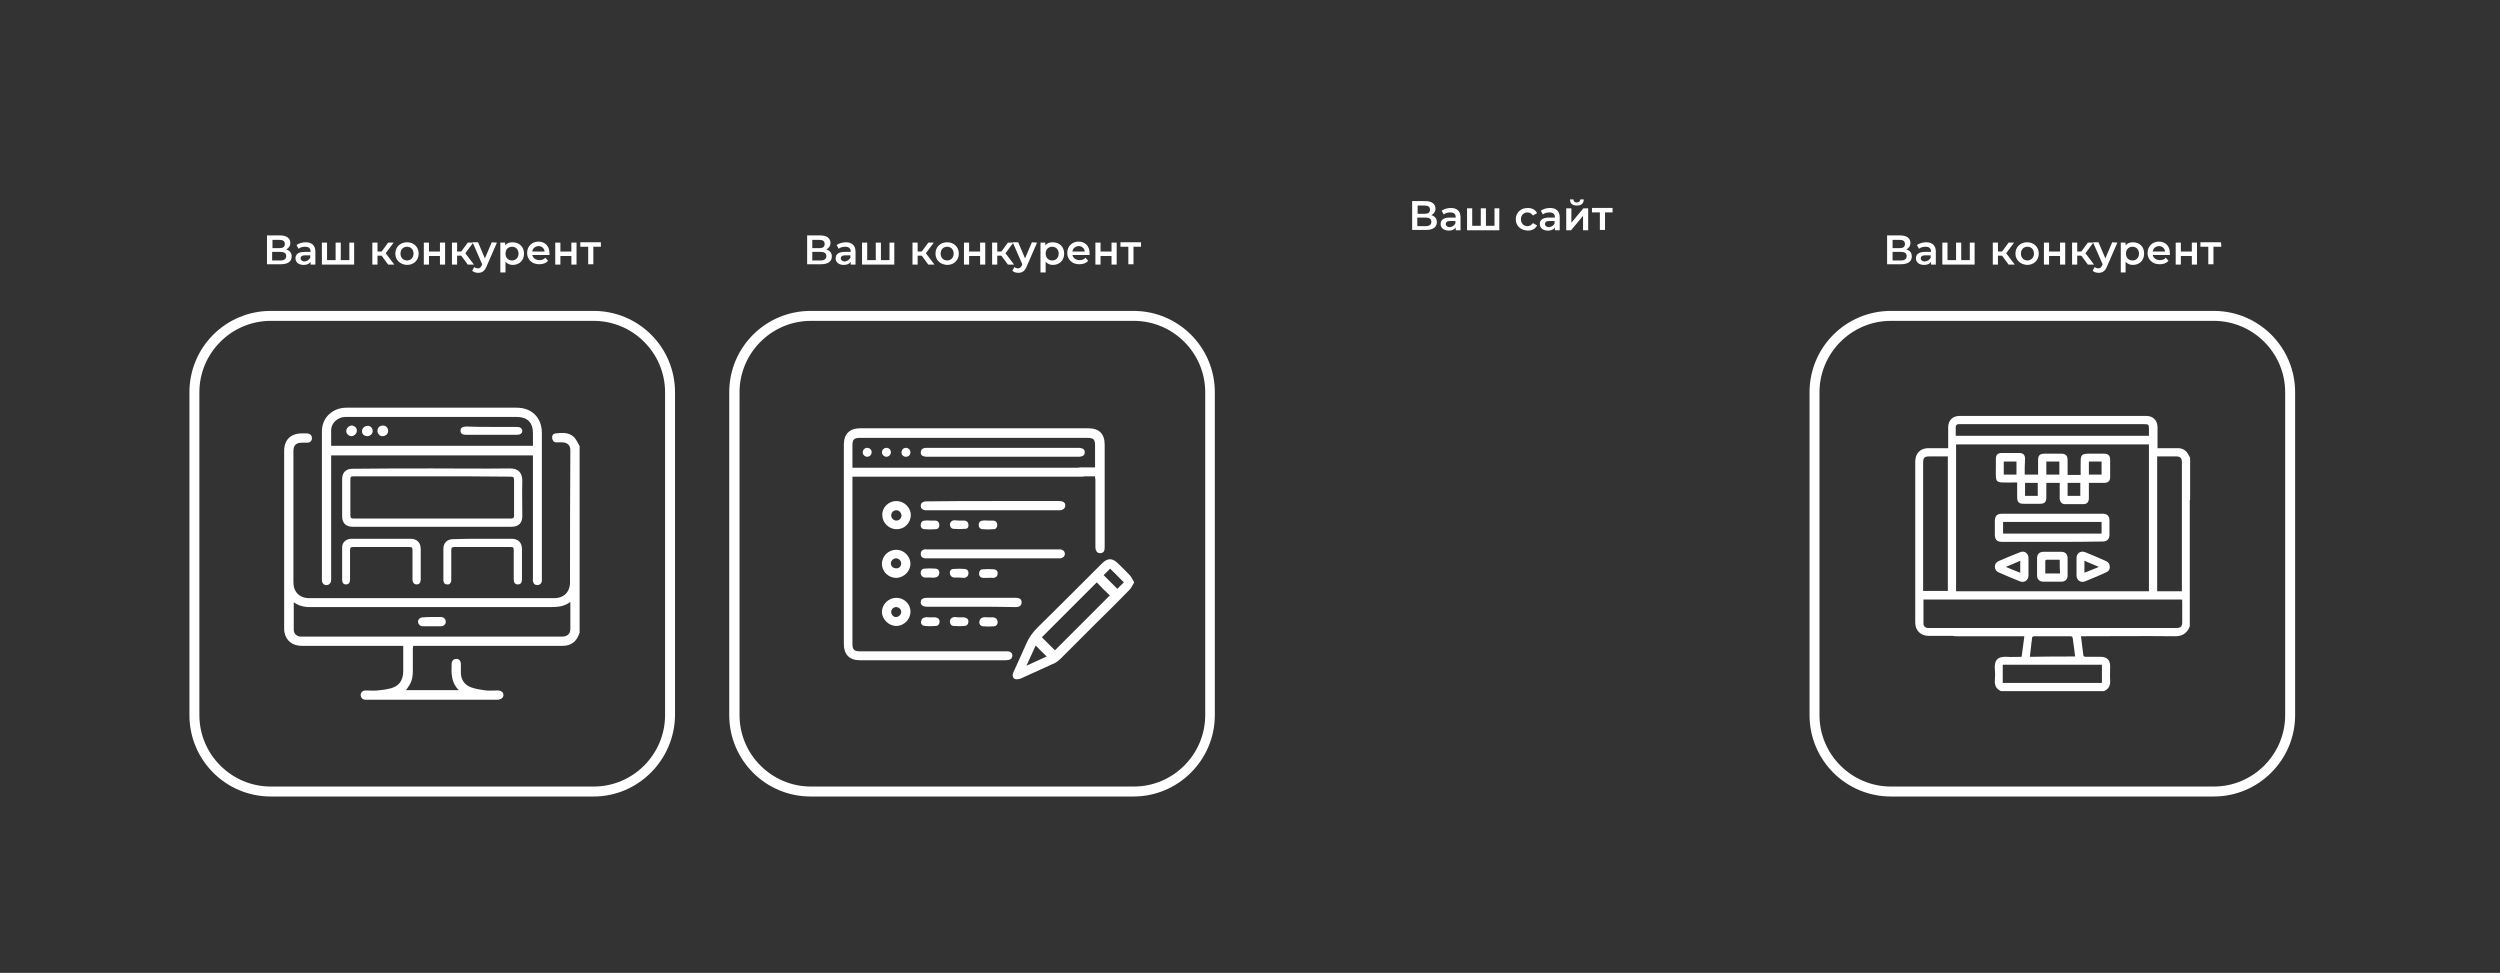 <?xml version="1.0" encoding="UTF-8"?> <!-- Generator: Adobe Illustrator 21.0.0, SVG Export Plug-In . SVG Version: 6.00 Build 0) --> <svg xmlns="http://www.w3.org/2000/svg" xmlns:xlink="http://www.w3.org/1999/xlink" id="Layer_1" x="0px" y="0px" viewBox="0 0 728.5 283.5" style="enable-background:new 0 0 728.5 283.5;" xml:space="preserve"><rect x="0" y="0" width="728.5" height="283.5" fill="#333333" stroke="none"/> <style type="text/css"> .st0{fill:#FFFFFF;} </style> <g> <path class="st0" d="M173,232.1H78.9c-13.1,0-23.7-10.6-23.7-23.7v-94.1c0-13.1,10.6-23.7,23.7-23.7H173 c13.1,0,23.7,10.6,23.7,23.7v94.1C196.6,221.4,186,232.1,173,232.1z M78.9,93.5c-11.5,0-20.8,9.4-20.8,20.8v94.1 c0,11.5,9.4,20.8,20.8,20.8H173c11.5,0,20.8-9.4,20.8-20.8v-94.1c0-11.5-9.4-20.8-20.8-20.8H78.9z"></path> </g> <g> <path class="st0" d="M330.3,232.1h-94.1c-13.1,0-23.7-10.6-23.7-23.7v-94.1c0-13.1,10.6-23.7,23.7-23.7h94.1 c13.1,0,23.7,10.6,23.7,23.7v94.1C354,221.4,343.4,232.1,330.3,232.1z M236.3,93.5c-11.5,0-20.8,9.4-20.8,20.8v94.1 c0,11.5,9.4,20.8,20.8,20.8h94.1c11.5,0,20.8-9.4,20.8-20.8v-94.1c0-11.5-9.4-20.8-20.8-20.8H236.3z"></path> </g> <g> <path class="st0" d="M645.1,232.1H551c-13.1,0-23.7-10.6-23.7-23.7v-94.1c0-13.1,10.6-23.7,23.7-23.7h94.1 c13.1,0,23.7,10.6,23.7,23.7v94.1C668.8,221.4,658.2,232.1,645.1,232.1z M551,93.5c-11.5,0-20.8,9.4-20.8,20.8v94.1 c0,11.5,9.4,20.8,20.8,20.8h94.1c11.5,0,20.8-9.4,20.8-20.8v-94.1c0-11.5-9.4-20.8-20.8-20.8H551z"></path> </g> <g> <path class="st0" d="M85,74.7c0,1.5-1.1,2.3-3.2,2.3h-4v-8.4h3.8c1.9,0,3,0.8,3,2.2c0,0.9-0.5,1.5-1.2,1.9C84.4,73,85,73.7,85,74.7 z M79.4,72.3h2.1c1,0,1.5-0.4,1.5-1.2c0-0.8-0.5-1.2-1.5-1.2h-2.1V72.3z M83.4,74.6c0-0.8-0.6-1.2-1.7-1.2h-2.4v2.5h2.4 C82.8,75.9,83.4,75.5,83.4,74.6z"></path> <path class="st0" d="M91.9,73.3v3.8h-1.4v-0.8c-0.4,0.6-1.1,0.9-2,0.9c-1.5,0-2.4-0.8-2.4-1.9s0.7-1.9,2.7-1.9h1.7v-0.1 c0-0.9-0.5-1.4-1.6-1.4c-0.7,0-1.5,0.2-1.9,0.6l-0.6-1.1c0.7-0.5,1.7-0.8,2.7-0.8C90.8,70.6,91.9,71.5,91.9,73.3z M90.4,75.1v-0.7 h-1.5c-1,0-1.3,0.4-1.3,0.9s0.5,0.9,1.2,0.9C89.5,76.1,90.1,75.7,90.4,75.1z"></path> <path class="st0" d="M103.2,70.7v6.4h-9.4v-6.4h1.5v5.1h2.5v-5.1h1.5v5.1h2.5v-5.1H103.2z"></path> <path class="st0" d="M111.2,74.5H110v2.6h-1.5v-6.4h1.5v2.6h1.2l1.9-2.6h1.6l-2.3,3.1l2.5,3.3h-1.8L111.2,74.5z"></path> <path class="st0" d="M115.2,73.9c0-1.9,1.4-3.3,3.4-3.3s3.4,1.4,3.4,3.3s-1.4,3.3-3.4,3.3C116.6,77.1,115.2,75.8,115.2,73.9z M120.5,73.9c0-1.2-0.8-2-1.9-2s-1.9,0.8-1.9,2s0.8,2,1.9,2S120.5,75.1,120.5,73.9z"></path> <path class="st0" d="M123.5,70.7h1.5v2.6h3.2v-2.6h1.5v6.4h-1.5v-2.5H125v2.5h-1.5V70.7z"></path> <path class="st0" d="M134.4,74.5h-1.2v2.6h-1.5v-6.4h1.5v2.6h1.2l1.9-2.6h1.6l-2.3,3.1l2.5,3.3h-1.8L134.4,74.5z"></path> <path class="st0" d="M144.8,70.7l-3,6.9c-0.6,1.5-1.4,1.9-2.5,1.9c-0.6,0-1.3-0.2-1.7-0.6l0.6-1.1c0.3,0.3,0.7,0.4,1.1,0.4 c0.5,0,0.8-0.3,1.1-0.9l0.1-0.3l-2.8-6.4h1.6l2,4.7l2-4.7L144.8,70.7L144.8,70.7z"></path> <path class="st0" d="M152.7,73.9c0,2-1.4,3.3-3.3,3.3c-0.8,0-1.5-0.3-2.1-0.9v3.1h-1.5v-8.7h1.4v0.8c0.5-0.6,1.2-0.9,2.1-0.9 C151.3,70.6,152.7,71.9,152.7,73.9z M151.1,73.9c0-1.2-0.8-2-1.9-2s-1.9,0.8-1.9,2s0.8,2,1.9,2S151.1,75.1,151.1,73.9z"></path> <path class="st0" d="M160.1,74.3h-5c0.2,0.9,1,1.5,2.1,1.5c0.7,0,1.3-0.2,1.7-0.7l0.8,0.9c-0.6,0.7-1.5,1-2.6,1 c-2.1,0-3.5-1.4-3.5-3.3s1.4-3.3,3.3-3.3c1.9,0,3.2,1.3,3.2,3.3C160.2,74,160.1,74.2,160.1,74.3z M155.1,73.3h3.6 c-0.1-0.9-0.8-1.6-1.8-1.6C155.9,71.8,155.2,72.4,155.1,73.3z"></path> <path class="st0" d="M161.8,70.7h1.5v2.6h3.2v-2.6h1.5v6.4h-1.5v-2.5h-3.2v2.5h-1.5V70.7z"></path> <path class="st0" d="M175.1,71.9h-2.2V77h-1.5v-5.1h-2.3v-1.3h6V71.9z"></path> </g> <g> <path class="st0" d="M242.4,74.7c0,1.5-1.1,2.3-3.2,2.3h-4v-8.4h3.8c1.9,0,3,0.8,3,2.2c0,0.9-0.5,1.5-1.2,1.9 C241.8,73,242.4,73.7,242.4,74.7z M236.7,72.3h2.1c1,0,1.5-0.4,1.5-1.2c0-0.8-0.5-1.2-1.5-1.2h-2.1V72.3z M240.8,74.6 c0-0.8-0.6-1.2-1.7-1.2h-2.4v2.5h2.4C240.2,75.9,240.8,75.5,240.8,74.6z"></path> <path class="st0" d="M249.3,73.3v3.8h-1.4v-0.8c-0.4,0.6-1.1,0.9-2,0.9c-1.5,0-2.4-0.8-2.4-1.9s0.7-1.9,2.7-1.9h1.7v-0.1 c0-0.9-0.5-1.4-1.6-1.4c-0.7,0-1.5,0.2-1.9,0.6l-0.6-1.1c0.7-0.5,1.7-0.8,2.7-0.8C248.2,70.6,249.3,71.5,249.3,73.3z M247.8,75.1 v-0.7h-1.5c-1,0-1.3,0.4-1.3,0.9s0.5,0.9,1.2,0.9C246.9,76.1,247.5,75.7,247.8,75.1z"></path> <path class="st0" d="M260.6,70.7v6.4h-9.4v-6.4h1.5v5.1h2.5v-5.1h1.5v5.1h2.5v-5.1H260.6z"></path> <path class="st0" d="M268.6,74.5h-1.2v2.6h-1.5v-6.4h1.5v2.6h1.2l1.9-2.6h1.6l-2.3,3.1l2.5,3.3h-1.8L268.6,74.5z"></path> <path class="st0" d="M272.6,73.9c0-1.9,1.4-3.3,3.4-3.3s3.4,1.4,3.4,3.3s-1.4,3.3-3.4,3.3C274,77.1,272.6,75.8,272.6,73.9z M277.9,73.9c0-1.2-0.8-2-1.9-2s-1.9,0.8-1.9,2s0.8,2,1.9,2S277.9,75.1,277.9,73.9z"></path> <path class="st0" d="M280.9,70.7h1.5v2.6h3.2v-2.6h1.5v6.4h-1.5v-2.5h-3.2v2.5h-1.5V70.7z"></path> <path class="st0" d="M291.8,74.5h-1.2v2.6h-1.5v-6.4h1.5v2.6h1.2l1.9-2.6h1.6l-2.3,3.1l2.5,3.3h-1.8L291.8,74.5z"></path> <path class="st0" d="M302.2,70.7l-3,6.9c-0.6,1.5-1.4,1.9-2.5,1.9c-0.6,0-1.3-0.2-1.7-0.6l0.6-1.1c0.3,0.3,0.7,0.4,1.1,0.4 c0.5,0,0.8-0.3,1.1-0.9l0.1-0.3l-2.8-6.4h1.6l2,4.7l2-4.7L302.2,70.7L302.2,70.7z"></path> <path class="st0" d="M310.1,73.9c0,2-1.4,3.3-3.3,3.3c-0.8,0-1.5-0.3-2.1-0.9v3.1h-1.5v-8.7h1.4v0.8c0.5-0.6,1.2-0.9,2.1-0.9 C308.7,70.6,310.1,71.9,310.1,73.9z M308.5,73.9c0-1.2-0.8-2-1.9-2s-1.9,0.8-1.9,2s0.8,2,1.9,2S308.5,75.1,308.5,73.9z"></path> <path class="st0" d="M317.5,74.3h-5c0.2,0.9,1,1.5,2.1,1.5c0.7,0,1.3-0.2,1.7-0.7l0.8,0.9c-0.6,0.7-1.5,1-2.6,1 c-2.1,0-3.5-1.4-3.5-3.3s1.4-3.3,3.3-3.3s3.2,1.3,3.2,3.3C317.5,74,317.5,74.2,317.5,74.3z M312.5,73.3h3.6 c-0.1-0.9-0.8-1.6-1.8-1.6C313.3,71.8,312.6,72.4,312.5,73.3z"></path> <path class="st0" d="M319.2,70.7h1.5v2.6h3.2v-2.6h1.5v6.4h-1.5v-2.5h-3.2v2.5h-1.5V70.7z"></path> <path class="st0" d="M332.5,71.9h-2.2V77h-1.5v-5.1h-2.3v-1.3h6V71.9z"></path> </g> <g> <path class="st0" d="M557.1,74.7c0,1.5-1.1,2.3-3.2,2.3h-4v-8.4h3.8c1.9,0,3,0.8,3,2.2c0,0.9-0.5,1.5-1.2,1.9 C556.6,73,557.1,73.7,557.1,74.7z M551.5,72.3h2.1c1,0,1.5-0.4,1.5-1.2c0-0.8-0.5-1.2-1.5-1.2h-2.1V72.3z M555.6,74.6 c0-0.8-0.6-1.2-1.7-1.2h-2.4v2.5h2.4C555,75.9,555.6,75.5,555.6,74.6z"></path> <path class="st0" d="M564.1,73.3v3.8h-1.4v-0.8c-0.4,0.6-1.1,0.9-2,0.9c-1.5,0-2.4-0.8-2.4-1.9s0.7-1.9,2.7-1.9h1.7v-0.1 c0-0.9-0.5-1.4-1.6-1.4c-0.7,0-1.5,0.2-1.9,0.6l-0.6-1.1c0.7-0.5,1.7-0.8,2.7-0.8C563,70.6,564.1,71.5,564.1,73.3z M562.6,75.1 v-0.7H561c-1,0-1.3,0.4-1.3,0.9s0.5,0.9,1.2,0.9C561.7,76.1,562.3,75.7,562.6,75.1z"></path> <path class="st0" d="M575.4,70.7v6.4H566v-6.4h1.5v5.1h2.5v-5.1h1.5v5.1h2.5v-5.1H575.4z"></path> <path class="st0" d="M583.4,74.5h-1.2v2.6h-1.5v-6.4h1.5v2.6h1.2l1.9-2.6h1.6l-2.3,3.1l2.5,3.3h-1.8L583.4,74.5z"></path> <path class="st0" d="M587.3,73.9c0-1.9,1.4-3.3,3.4-3.3s3.4,1.4,3.4,3.3s-1.4,3.3-3.4,3.3C588.8,77.1,587.3,75.8,587.3,73.9z M592.7,73.9c0-1.2-0.8-2-1.9-2c-1.1,0-1.9,0.8-1.9,2s0.8,2,1.9,2C591.8,75.9,592.7,75.1,592.7,73.9z"></path> <path class="st0" d="M595.6,70.7h1.5v2.6h3.2v-2.6h1.5v6.4h-1.5v-2.5h-3.2v2.5h-1.5V70.7z"></path> <path class="st0" d="M606.5,74.5h-1.2v2.6h-1.5v-6.4h1.5v2.6h1.2l1.9-2.6h1.6l-2.3,3.1l2.5,3.3h-1.8L606.5,74.5z"></path> <path class="st0" d="M617,70.7l-3,6.9c-0.6,1.5-1.4,1.9-2.5,1.9c-0.6,0-1.3-0.2-1.7-0.6l0.6-1.1c0.3,0.3,0.7,0.4,1.1,0.4 c0.5,0,0.8-0.3,1.1-0.9l0.1-0.3l-2.8-6.4h1.6l2,4.7l2-4.7L617,70.7L617,70.7z"></path> <path class="st0" d="M624.8,73.9c0,2-1.4,3.3-3.3,3.3c-0.8,0-1.5-0.3-2.1-0.9v3.1H618v-8.7h1.4v0.8c0.5-0.6,1.2-0.9,2.1-0.9 C623.5,70.6,624.8,71.9,624.8,73.9z M623.3,73.9c0-1.2-0.8-2-1.9-2c-1.1,0-1.9,0.8-1.9,2s0.8,2,1.9,2S623.3,75.1,623.3,73.9z"></path> <path class="st0" d="M632.3,74.3h-5c0.2,0.9,1,1.5,2.1,1.5c0.7,0,1.3-0.2,1.7-0.7l0.8,0.9c-0.6,0.7-1.5,1-2.6,1 c-2.1,0-3.5-1.4-3.5-3.3s1.4-3.3,3.3-3.3c1.9,0,3.2,1.3,3.2,3.3C632.3,74,632.3,74.2,632.3,74.3z M627.3,73.3h3.6 c-0.1-0.9-0.8-1.6-1.8-1.6C628.1,71.8,627.4,72.4,627.3,73.3z"></path> <path class="st0" d="M634,70.7h1.5v2.6h3.2v-2.6h1.5v6.4h-1.5v-2.5h-3.2v2.5H634V70.7z"></path> <path class="st0" d="M647.3,71.9H645V77h-1.5v-5.1h-2.3v-1.3h6L647.3,71.9L647.3,71.9z"></path> </g> <g> <path class="st0" d="M418.7,64.7c0,1.5-1.1,2.3-3.2,2.3h-4v-8.4h3.8c1.9,0,3,0.8,3,2.2c0,0.9-0.5,1.5-1.2,1.9 C418.1,63,418.7,63.7,418.7,64.7z M413.1,62.3h2.1c1,0,1.5-0.4,1.5-1.2c0-0.8-0.5-1.2-1.5-1.2h-2.1V62.3z M417.1,64.6 c0-0.8-0.6-1.2-1.7-1.2H413v2.5h2.4C416.5,65.9,417.1,65.5,417.1,64.6z"></path> <path class="st0" d="M425.6,63.3v3.8h-1.4v-0.8c-0.4,0.6-1.1,0.9-2,0.9c-1.5,0-2.4-0.8-2.4-1.9s0.7-1.9,2.7-1.9h1.7v-0.1 c0-0.9-0.5-1.4-1.6-1.4c-0.7,0-1.5,0.2-1.9,0.6l-0.6-1.1c0.7-0.5,1.7-0.8,2.7-0.8C424.5,60.6,425.6,61.5,425.6,63.3z M424.1,65.1 v-0.7h-1.5c-1,0-1.3,0.4-1.3,0.9s0.5,0.9,1.2,0.9C423.2,66.1,423.8,65.7,424.1,65.1z"></path> <path class="st0" d="M436.9,60.7v6.4h-9.4v-6.4h1.5v5.1h2.5v-5.1h1.5v5.1h2.5v-5.1H436.9z"></path> <path class="st0" d="M441.7,63.9c0-1.9,1.4-3.3,3.5-3.3c1.2,0,2.2,0.5,2.7,1.5l-1.2,0.7c-0.4-0.6-1-0.9-1.6-0.9 c-1.1,0-1.9,0.8-1.9,2c0,1.2,0.8,2,1.9,2c0.6,0,1.2-0.3,1.6-0.9l1.2,0.7c-0.5,1-1.5,1.5-2.7,1.5C443.1,67.1,441.7,65.8,441.7,63.9z "></path> <path class="st0" d="M454.5,63.3v3.8h-1.4v-0.8c-0.4,0.6-1.1,0.9-2,0.9c-1.5,0-2.4-0.8-2.4-1.9s0.7-1.9,2.7-1.9h1.7v-0.1 c0-0.9-0.5-1.4-1.6-1.4c-0.7,0-1.5,0.2-1.9,0.6l-0.6-1.1c0.7-0.5,1.7-0.8,2.7-0.8C453.4,60.6,454.5,61.5,454.5,63.3z M453,65.1 v-0.7h-1.5c-1,0-1.3,0.4-1.3,0.9s0.5,0.9,1.2,0.9C452.1,66.1,452.8,65.7,453,65.1z"></path> <path class="st0" d="M456.4,60.7h1.5v4.2l3.5-4.2h1.4v6.4h-1.5v-4.2l-3.5,4.2h-1.4V60.7z M457.5,58.1h1c0,0.6,0.4,0.9,1,0.9 s1-0.4,1-0.9h1c0,1.2-0.7,1.8-2,1.8S457.5,59.3,457.5,58.1z"></path> <path class="st0" d="M469.9,61.9h-2.2V67h-1.5v-5.1h-2.3v-1.3h6V61.9z"></path> </g> <g> <path class="st0" d="M638.1,141.5c0,13.7,0,27.3,0,41c-0.8,2.2-2.4,3-4.6,2.9c-8.7-0.1-17.4,0-26.1,0c-0.3,0-0.7,0-1,0 c0.2,2,0.5,3.8,0.7,5.6c0,0.2,0.4,0.4,0.6,0.4c1.5,0,3,0,4.5,0c1.7,0,2.7,0.9,2.7,2.7c0,1.4-0.1,2.8,0,4.1c0.1,1.5-0.4,2.6-1.8,3.2 c-10,0-20,0-30,0c-1.4-0.6-1.9-1.7-1.8-3.2c0.1-1.1,0.1-2.1,0-3.2c-0.2-2.4,0.6-3.8,3.6-3.6c1.4,0.1,2.8,0,4.2,0c0.3-2,0.5-4,0.8-6 c-0.4,0-0.7,0-1,0c-6.3,0-12.5,0-18.8,0c-0.3,0-0.7,0-1-0.1c-0.6-0.1-0.9-0.6-0.8-1.2c0-0.6,0.4-1,1-1.1c0.3,0,0.7,0,1,0 c21,0,42.1,0,63.1,0c0.3,0,0.6,0,0.9,0c1.1,0,1.6-0.5,1.6-1.6c0-2,0-4.1,0-6.1c0-0.2,0-0.4-0.1-0.6c-25.1,0-50.2,0-75.3,0 c0,2.4,0,4.8,0,7.1c0,0.7,0.6,1.2,1.4,1.2c0.7,0,13.5,0,14.2,0c0.8,0,1.3,0.5,1.3,1.1c0,0.7-0.5,1.2-1.3,1.2c-0.7,0-13.5,0-14.2,0 c-2.3-0.1-3.8-1.6-3.8-3.9c0-1.9,0-3.9,0-5.8c0-13.7,0-27.4,0-41.1c0-2.4,1.5-3.9,3.8-3.9c1.2,0,2.5,0,3.7,0c0.7,0,1.3,0,2.1,0 c0-2.1,0-4.1,0-6.1s1.3-3.3,3.3-3.3c18.1,0,36.3,0,54.4,0c2,0,3.3,1.3,3.3,3.3c0,1.7,0,3.4,0,5.2c0,0.3,0,0.6,0,0.9 c0.4,0,0.6,0,0.9,0c1.7,0,3.4,0,5.1,0c1.1,0,2.1,0.5,2.7,1.4c0.3,0.4,0.5,0.9,0.8,1.4c0,1.1,0,11.1,0,12.2 c-0.4,0.5-0.8,0.9-1.6,0.7c-0.7-0.3-0.8-0.9-0.8-1.5c0-0.4,0-9.8,0-10.2c0-1.1-0.5-1.6-1.6-1.6c-1.3,0-2.6,0-3.9,0 c-0.6,0-1.1,0-1.7,0c0,13.2,0,26.2,0,39.3c2.4,0,4.8,0,7.2,0c0-0.4,0-0.7,0-1c0-9.7,0-19.3,0-29c0-0.7,0.1-1.3,0.8-1.5 C637.3,140.5,637.8,140.9,638.1,141.5z M570,172.3c18.7,0,37.5,0,56.2,0c0-14.3,0-28.5,0-42.8c-18.7,0-37.4,0-56.2,0 C570,143.7,570,158,570,172.3z M567.6,133c-1.9,0-3.6,0-5.4,0c-1.4,0-1.8,0.4-1.8,1.8c0,12.2,0,24.4,0,36.6c0,0.3,0,0.6,0,0.8 c2.5,0,4.8,0,7.2,0C567.6,159.2,567.6,146.1,567.6,133z M569.9,127c18.8,0,37.5,0,56.3,0c0-0.7,0-1.3,0-2c0-1.3-0.1-1.4-1.4-1.4 c-17.8,0-35.7,0-53.5,0c-0.2,0-0.3,0-0.5,0c-0.6,0-0.9,0.3-0.9,0.8C569.9,125.3,569.9,126.1,569.9,127z M612.5,199 c0-1.8,0-3.5,0-5.3c-9.6,0-19.2,0-28.9,0c0,1.8,0,3.5,0,5.3C593.3,199,602.9,199,612.5,199z M604.7,191.3c-0.2-1.8-0.5-3.6-0.7-5.3 c-0.1-0.5-0.3-0.6-0.7-0.6c-1.3,0-2.6,0-3.8,0c-2.2,0-4.3,0-6.5,0c-0.6,0-0.9,0.1-0.9,0.8c0,0.6-0.2,1.2-0.2,1.8 c-0.1,1.1-0.3,2.2-0.4,3.4C595.9,191.3,600.2,191.3,604.7,191.3z"></path> <path class="st0" d="M590,138.3c1.3,0,2.6,0,3.9,0c0-1.4,0-2.8,0-4.2s0.5-1.9,1.9-1.9c1.6,0,3.2,0,4.8,0c1.3,0,1.9,0.5,1.9,1.9 s0,2.9,0,4.3c1.3,0,2.5,0,3.8,0c0-1.1,0-2.3,0-3.4c0-2.6,0.2-2.8,2.8-2.8c1.3,0,2.7,0,4,0s1.8,0.6,1.8,1.8c0,1.7,0,3.3,0,5 c0,1.2-0.6,1.7-1.7,1.7c-1.5,0-2.9,0-4.5,0c0,1.2,0,2.4,0,3.5c0,0.4,0,0.8,0,1.2c-0.1,0.9-0.5,1.4-1.4,1.5c-1.9,0-3.8,0-5.6,0 c-0.9,0-1.4-0.6-1.5-1.6c0-1.5,0-3,0-4.6c-1.3,0-2.6,0-3.9,0c0,1.4,0,2.8,0,4.2s-0.5,1.9-1.9,1.9c-1.6,0-3.1,0-4.7,0 c-1.4,0-1.9-0.5-1.9-1.9s0-2.8,0-4.3c-0.5,0-0.9,0-1.3,0c-5.5,0-4.9,0.5-4.9-5c0-0.6,0-1.3,0-1.9c0-1.2,0.6-1.7,1.7-1.7 c1.7,0,3.4,0,5.1,0c1.2,0,1.7,0.6,1.7,1.7C590,135.3,590,136.8,590,138.3z M596.3,134.5c0,1.3,0,2.5,0,3.8c1.3,0,2.5,0,3.8,0 c0-1.3,0-2.5,0-3.8C598.8,134.5,597.6,134.5,596.3,134.5z M590.1,140.7c0,1.3,0,2.5,0,3.8c1.3,0,2.5,0,3.7,0c0-1.3,0-2.5,0-3.8 C592.5,140.7,591.4,140.7,590.1,140.7z M612.4,138.3c0-1.3,0-2.5,0-3.8c-1.3,0-2.5,0-3.7,0c0,1.3,0,2.5,0,3.8 C610,138.3,611.2,138.3,612.4,138.3z M583.9,138.3c1.3,0,2.5,0,3.7,0c0-1.3,0-2.5,0-3.8c-1.3,0-2.5,0-3.7,0 C583.9,135.8,583.9,137,583.9,138.3z M602.5,140.7c0,1.3,0,2.5,0,3.8c1.3,0,2.5,0,3.7,0c0-1.3,0-2.5,0-3.8 C605,140.7,603.8,140.7,602.5,140.7z"></path> <path class="st0" d="M598,157.9c-4.8,0-9.6,0-14.5,0c-1.6,0-2.2-0.6-2.2-2.2c0-1.3,0-2.5,0-3.8c0-1.6,0.6-2.2,2.2-2.2 c8.7,0,17.4,0,26.1,0c1,0,2.1,0,3.1,0c1.4,0,2,0.7,2,2c0,1.4,0,2.8,0,4.1s-0.7,2-2,2C607.9,157.9,603,157.9,598,157.9z M583.7,155.5c9.6,0,19.2,0,28.7,0c0-1.2,0-2.3,0-3.4c-9.6,0-19.1,0-28.7,0C583.7,153.2,583.7,154.4,583.7,155.5z"></path> <path class="st0" d="M598.1,169.5c-0.9,0-1.7,0-2.6,0c-1.2,0-1.9-0.7-1.9-1.8c0-1.7,0-3.4,0-5.1c0-1.1,0.7-1.8,1.8-1.8 c1.8,0,3.5,0,5.3,0c1.1,0,1.8,0.7,1.8,1.8c0,1.7,0,3.4,0,5.1c0,1.1-0.7,1.8-1.8,1.8c-0.1,0-0.1,0-0.2,0 C599.7,169.5,598.9,169.5,598.1,169.5L598.1,169.5z M600.2,163.1c-1.3,0-2.6,0-3.8,0c-0.2,0-0.4,0.2-0.4,0.3c0,1.2,0,2.5,0,3.7 c1.5,0,2.9,0,4.3,0C600.2,165.8,600.2,164.5,600.2,163.1z"></path> <path class="st0" d="M591.1,165.2c0,0.8,0,1.7,0,2.5c0,1.4-1.2,2.2-2.5,1.7c-2.1-0.8-4.1-1.7-6.2-2.6c-0.7-0.3-1.1-0.9-1.1-1.7 c0-0.7,0.4-1.3,1.1-1.6c2.1-0.9,4.2-1.8,6.3-2.6c1.2-0.5,2.3,0.3,2.4,1.6c0,0.1,0,0.1,0,0.2C591.1,163.5,591.1,164.4,591.1,165.2z M588.7,163.4c-1.4,0.6-2.7,1.2-4.2,1.8c1.5,0.6,2.8,1.2,4.2,1.7C588.7,165.7,588.7,164.6,588.7,163.4z"></path> <path class="st0" d="M605.1,165.2c0-0.9,0-1.7,0-2.6c0-1.4,1.2-2.2,2.5-1.7c2,0.8,4.1,1.7,6.1,2.6c0.7,0.3,1.1,0.9,1.1,1.7 s-0.4,1.3-1.1,1.6c-2,0.9-4.1,1.8-6.1,2.6c-1.3,0.5-2.5-0.3-2.5-1.7C605.1,166.9,605.1,166,605.1,165.2z M611.6,165.2 c-1.5-0.6-2.8-1.2-4.2-1.8c0,1.2,0,2.3,0,3.5C608.9,166.3,610.2,165.8,611.6,165.2z"></path> </g> <g> <path class="st0" d="M168.9,184.4c0,0.1-0.1,0.1-0.1,0.2c-0.8,2.4-2.4,3.6-4.9,3.6c-7.7,0-15.4,0-23.1,0c-6.4,0-12.9,0-19.3,0 c-0.3,0-0.7,0-1.1,0c0,0.3-0.1,0.6-0.1,0.9c0,2,0,4.1,0,6.1c0,2.7-0.4,3.8-2,5.9c5.1,0,10.2,0,15.4,0c-2.2-2.1-2.2-4.8-2.1-7.5 c0-1,0.5-1.6,1.4-1.6c0.8,0,1.3,0.6,1.3,1.6c0,0.8,0,1.6,0,2.4c0,2.1,1.1,3.6,3,4.3c1.4,0.5,2.9,0.7,4.3,0.9c1.1,0.1,2.2,0,3.4,0 c1,0,1.7,0.5,1.7,1.3s-0.6,1.3-1.7,1.4c-1.5,0-3,0-4.5,0c-11.1,0-22.1,0-33.2,0c-0.3,0-0.6,0-0.8,0c-0.8,0-1.4-0.6-1.4-1.4 c0-0.7,0.6-1.3,1.4-1.3c1.2,0,2.4,0.1,3.5,0c1.3-0.1,2.6-0.3,3.8-0.6c2.5-0.7,3.6-2.2,3.7-4.9c0-2.5,0-4.9,0-7.5 c-0.4,0-0.8,0-1.1,0c-9.5,0-18.9,0-28.4,0c-2.7,0-4.6-1.4-5.1-3.9c-0.1-0.4-0.1-0.8-0.1-1.3c0-17.2,0-34.4,0-51.6 c0-3.2,1.9-5.1,5.1-5.1c0.5,0,1.1,0,1.6,0c0.9,0.1,1.4,0.6,1.4,1.4c0,0.8-0.6,1.3-1.4,1.3c-0.5,0-1,0-1.5,0c-1.8,0-2.5,0.8-2.5,2.5 c0,10.2,0,20.4,0,30.6c0,2.5,0,5.1,0,7.6c0,2.8,1.8,4.6,4.6,4.6c23.8,0,47.6,0,71.4,0c2.8,0,4.6-1.8,4.6-4.6 c0-12.8,0-25.6,0.1-38.5c0-1.4-0.8-2.2-2.2-2.3c-0.6,0-1.3,0-1.9,0c-0.7,0-1.1-0.5-1.2-1.2c-0.1-0.7,0.2-1.3,0.9-1.4 c1.9-0.2,3.9-0.4,5.4,1c0.7,0.7,1.2,1.8,1.7,2.7C168.9,148.2,168.9,166.3,168.9,184.4z M85.6,175.5c0,2.8,0,5.4,0,8 c0,1.1,0.7,1.8,1.8,2c0.3,0,0.7,0,1,0c25,0,49.9,0,74.9,0c0.2,0,0.4,0,0.7,0c1.4-0.1,2.2-0.8,2.2-2.3c0-2.3,0-4.6,0-7 c0-0.2,0-0.4,0-0.8c-1.8,1.4-3.8,1.5-5.8,1.5c-23,0-46,0-69,0C89.3,177,87.4,176.8,85.6,175.5z"></path> <path class="st0" d="M155.3,132.7c-19.6,0-39.2,0-58.8,0c0,0.4,0,0.7,0,1c0,11.5,0,23,0,34.5c0,0.2,0,0.4,0,0.7 c0,1-0.6,1.6-1.4,1.6s-1.3-0.6-1.3-1.6c0-14.4,0-28.8,0-43.2c0-4,3.1-6.9,7.2-6.9c11.5,0,23,0,34.5,0c5,0,10,0,15,0 c4.5,0,7.4,2.9,7.4,7.4c0,14.1,0,28.2,0,42.3c0,0.3,0,0.5,0,0.8c-0.1,0.7-0.5,1.1-1.2,1.2c-0.8,0-1.2-0.3-1.4-1.1 c-0.1-0.3,0-0.6,0-0.9c0-11.6,0-23.1,0-34.7C155.3,133.5,155.3,133.1,155.3,132.7z M96.5,129.9c19.6,0,39.2,0,58.8,0 c0-1.2,0-2.4,0-3.6c0-3.2-1.6-4.8-4.8-4.8c-16.4,0-32.8,0-49.2,0c-0.3,0-0.5,0-0.8,0c-2.1,0.1-3.9,1.7-4,3.7 C96.5,126.8,96.5,128.3,96.5,129.9z"></path> <path class="st0" d="M125.9,136.5c7.6,0,15.1,0.1,22.7,0c2.5,0,3.6,1.3,3.6,3.6c-0.1,3.4,0,6.9,0,10.3c0,2-1.1,3.1-3.1,3.1 c-15.4,0-30.8,0-46.3,0c-2,0-3.1-1.1-3.1-3c0-3.6,0-7.3,0-10.9c0-1.9,1.1-3,3-3C110.5,136.5,118.2,136.5,125.9,136.5z M125.9,138.8 c-7.6,0-15.3,0-22.9,0c-0.8,0-0.9,0.2-0.9,1c0,3.5,0,6.9,0,10.4c0,0.7,0.2,0.9,0.9,0.9c15.3,0,30.6,0,45.9,0c0.7,0,0.9-0.2,0.9-0.9 c0-3.4,0-6.9,0-10.3c0-0.8-0.2-1-1-1C141.1,138.8,133.5,138.8,125.9,138.8z"></path> <path class="st0" d="M111.2,157c2.8,0,5.6,0,8.4,0c1.9,0,3,1.1,3,3c0,2.9,0,5.9,0,8.8c0,1-0.4,1.5-1.2,1.5c-0.7,0-1.2-0.5-1.2-1.5 c0-2.8,0-5.7,0-8.5c0-0.8-0.2-0.9-1-0.9c-5.4,0-10.9,0-16.3,0c-0.7,0-0.9,0.2-0.9,0.9c0,2.9,0,5.8,0,8.6c0,0.9-0.4,1.4-1.2,1.4 c-0.7,0-1.1-0.5-1.1-1.2c0-3.2,0-6.4,0-9.6c0-1.5,1.2-2.5,2.7-2.5C105.4,157,108.3,157,111.2,157z"></path> <path class="st0" d="M140.7,157c2.8,0,5.6,0,8.4,0c1.9,0,3,1.1,3,3c0,2.9,0,5.9,0,8.8c0,1-0.4,1.5-1.2,1.5s-1.2-0.5-1.2-1.5 c0-2.8,0-5.7,0-8.5c0-0.8-0.2-0.9-1-0.9c-5.4,0-10.9,0-16.3,0c-0.7,0-0.9,0.2-0.9,0.9c0,2.7,0,5.5,0,8.2c0,0.2,0,0.4,0,0.7 c-0.1,0.7-0.5,1.2-1.2,1.1c-0.7,0-1.1-0.5-1.1-1.2c0-0.9,0-1.7,0-2.6c0-2.2,0-4.4,0-6.5c0-1.9,1.1-2.9,3-2.9 C135.1,157,137.9,157,140.7,157z"></path> <path class="st0" d="M125.9,179.8c0.9,0,1.7,0,2.6,0c0.8,0,1.4,0.6,1.4,1.4c0,0.7-0.6,1.3-1.4,1.3c-1.8,0-3.5,0-5.3,0 c-0.8,0-1.3-0.6-1.4-1.3c0-0.7,0.6-1.3,1.4-1.3C124.2,179.8,125.1,179.8,125.9,179.8z"></path> <path class="st0" d="M143.2,124.4c2.5,0,4.9,0,7.4,0c1,0,1.5,0.4,1.6,1.1c0,0.8-0.6,1.2-1.6,1.2c-5,0-9.9,0-14.9,0 c-1,0-1.5-0.4-1.5-1.2c0-0.8,0.5-1.2,1.6-1.2c0.2,0,0.3,0,0.5,0C138.5,124.4,140.8,124.4,143.2,124.4z"></path> <path class="st0" d="M104,125.5c0,0.8-0.7,1.5-1.5,1.6c-0.9,0-1.6-0.7-1.6-1.5s0.7-1.5,1.5-1.6C103.3,124,104,124.7,104,125.5z"></path> <path class="st0" d="M108.6,125.6c0,0.8-0.7,1.5-1.6,1.5s-1.6-0.7-1.5-1.5c0-0.8,0.7-1.5,1.6-1.5 C107.9,124,108.6,124.7,108.6,125.6z"></path> <path class="st0" d="M113.1,125.6c0,0.8-0.7,1.5-1.6,1.5s-1.5-0.7-1.5-1.6s0.7-1.5,1.6-1.5S113.1,124.7,113.1,125.6z"></path> </g> <g> <path class="st0" d="M319.1,138.8c-1.2,0-2.4,0-3.5,0c-0.4,0-0.7,0-1.1-0.1c-0.7-0.2-1.1-0.7-1-1.4s0.5-1.1,1.2-1.1 c1.2,0,2.5,0,3.7,0c0.2,0,0.4,0,0.7,0c0-0.3,0-0.6,0-0.9c0-1.8,0-3.6,0-5.4c0-1.9-0.4-2.3-2.3-2.3c-18,0-36.1,0-54.1,0 c-4.1,0-8.1,0-12.2,0c-1.6,0-2.1,0.5-2.1,2.1c0,2.1,0,4.3,0,6.6c0.4,0,0.7,0,1.1,0c16.8,0,48.7,0,65.5,0c0.3,0,0.7,0,1,0 c0.7,0.1,1.2,0.5,1.2,1.2s-0.4,1.2-1.1,1.3c-0.3,0.1-0.7,0.1-1.1,0.1c-16.7,0-48.7,0-65.4,0c-0.4,0-0.7,0-1.2,0c0,0.3,0,0.6,0,0.9 c0,15.9,0,31.9,0,47.8c0,1.7,0.5,2.2,2.2,2.2c14,0,28,0,42.1,0c0.4,0,0.7,0,1.1,0c0.7,0.1,1.2,0.5,1.2,1.2s-0.4,1.2-1.1,1.3 c-0.3,0-0.5,0.1-0.8,0.1c-14.2,0-28.3,0-42.5,0c-3.1,0-4.7-1.7-4.7-4.7c0-19.4,0-38.7,0-58.1c0-3.1,1.6-4.8,4.8-4.8 c22.1,0,44.3,0,66.4,0c3.2,0,4.8,1.6,4.8,4.8c0,9.9,0,19.7,0,29.6c0,0.4,0,0.8-0.1,1.2c-0.2,0.6-0.7,0.8-1.3,0.8 c-0.6,0-1-0.4-1.2-1c-0.1-0.3-0.1-0.7-0.1-1.1c0-6.5,0-12.9,0-19.4C319.1,139.5,319.1,139.2,319.1,138.8z"></path> <path class="st0" d="M330.5,169.7c-0.5,0.8-0.8,1.6-1.3,2.1c-3.2,3.3-6.4,6.5-9.7,9.7c-3.6,3.6-7.1,7.1-10.7,10.7 c-0.4,0.4-0.9,0.7-1.4,1c-3.3,1.5-6.6,3-9.9,4.5c-0.5,0.2-1.1,0.3-1.6,0.2c-0.8-0.2-1-1-0.6-2c1.2-2.7,2.5-5.4,3.7-8.2 c0.8-1.9,1.9-3.4,3.4-4.9c6.3-6.2,12.5-12.4,18.7-18.6c1.7-1.7,3.1-1.6,4.7,0c1.1,1.1,2.3,2.2,3.4,3.4 C329.7,168.1,330,168.9,330.5,169.7z M319.6,169.7c-5.4,5.4-10.8,10.8-16,16c1.3,1.3,2.6,2.6,3.8,3.8c5.3-5.3,10.7-10.7,16-16 C322.1,172.3,320.8,171,319.6,169.7z M327.5,169.7c-1.4-1.4-2.7-2.7-4-4c-0.6,0.6-1.3,1.3-1.9,1.9c1.3,1.3,2.7,2.7,4,4 C326.2,171,326.8,170.3,327.5,169.7z M301.8,188.1c-0.9,1.9-1.7,3.8-2.7,5.9c2.1-1,4-1.8,5.9-2.7 C303.9,190.3,302.9,189.2,301.8,188.1z"></path> <path class="st0" d="M292.2,133.1c-7.3,0-14.5,0-21.8,0c-0.4,0-0.7,0-1.1-0.1c-0.6-0.1-1-0.5-1-1.1c0-0.7,0.3-1.1,0.9-1.3 c0.3-0.1,0.7-0.1,1.1-0.1c14.6,0,29.2,0,43.8,0c1.4,0,2,0.4,2,1.3c0,0.9-0.6,1.3-2,1.3C306.8,133.1,299.5,133.1,292.2,133.1z"></path> <path class="st0" d="M289.5,146c6.3,0,12.6,0,18.9,0c0.4,0,0.8,0,1.1,0.1c0.6,0.2,1,0.6,0.9,1.3c0,0.6-0.4,1-1,1.2 c-0.3,0.1-0.7,0.1-1,0.1c-12.7,0-25.5,0-38.2,0c-0.1,0-0.2,0-0.2,0c-1.1,0-1.7-0.5-1.7-1.3s0.6-1.3,1.7-1.3 C276.5,146,283,146,289.5,146z"></path> <path class="st0" d="M289.4,162.7c-6.4,0-12.7,0-19.1,0c-0.3,0-0.6,0-0.8,0c-0.7-0.1-1.2-0.5-1.2-1.3c0-0.7,0.4-1.2,1.1-1.3 c0.3-0.1,0.5,0,0.8,0c12.7,0,25.5,0,38.2,0c0.2,0,0.5,0,0.7,0c0.7,0.1,1.2,0.6,1.2,1.3s-0.5,1.1-1.2,1.3c-0.3,0-0.5,0-0.8,0 C302.1,162.7,295.7,162.7,289.4,162.7z"></path> <path class="st0" d="M283,176.8c-4.2,0-8.5,0-12.7,0c-1.3,0-2-0.4-2-1.3c0-0.9,0.6-1.3,2-1.3c8.5,0,17,0,25.5,0c0.3,0,0.7,0,1,0.1 c0.6,0.1,0.9,0.6,0.9,1.2c0,0.7-0.3,1.1-0.9,1.3c-0.3,0.1-0.7,0.1-1.1,0.1C291.5,176.8,287.3,176.8,283,176.8z"></path> <path class="st0" d="M261.2,174.2c2.3,0,4.2,1.9,4.1,4.1c0,2.2-1.9,4.1-4.1,4.1s-4.2-1.9-4.2-4.1 C257,176.1,258.9,174.2,261.2,174.2z M259.7,178.3c0,0.8,0.6,1.5,1.4,1.5s1.5-0.7,1.5-1.5s-0.7-1.4-1.5-1.4 C260.4,176.9,259.7,177.5,259.7,178.3z"></path> <path class="st0" d="M261.2,146c2.3,0,4.2,1.9,4.2,4.1c0,2.3-1.9,4.2-4.2,4.1c-2.2,0-4.1-1.9-4.1-4.1 C257,147.9,258.9,146,261.2,146z M261.1,148.7c-0.8,0-1.4,0.7-1.4,1.5s0.7,1.5,1.5,1.5s1.5-0.7,1.5-1.5 C262.6,149.3,261.9,148.6,261.1,148.7z"></path> <path class="st0" d="M261.2,168.4c-2.3,0-4.2-1.8-4.2-4.1s1.9-4.1,4.2-4.1c2.2,0,4.1,1.9,4.1,4.1 C265.3,166.4,263.5,168.3,261.2,168.4z M262.6,164.2c0-0.8-0.7-1.5-1.5-1.5s-1.5,0.7-1.5,1.5s0.7,1.4,1.5,1.4 C262,165.7,262.6,165,262.6,164.2z"></path> <path class="st0" d="M279.5,179.9c0.5,0,0.9,0,1.4,0c0.8,0.1,1.3,0.5,1.3,1.2s-0.4,1.3-1.2,1.3c-1,0.1-2.1,0.1-3.1,0 c-0.7,0-1.1-0.6-1.1-1.3s0.5-1.2,1.3-1.3C278.5,179.8,279,179.9,279.5,179.9L279.5,179.9z"></path> <path class="st0" d="M271.1,151.7c0.5,0,0.9,0,1.4,0c0.7,0,1.2,0.5,1.2,1.2c0.1,0.7-0.3,1.3-1,1.3c-1.1,0.1-2.2,0.1-3.4,0 c-0.7-0.1-1.1-0.6-1-1.4c0.1-0.7,0.5-1.1,1.2-1.1C270.1,151.6,270.6,151.7,271.1,151.7L271.1,151.7z"></path> <path class="st0" d="M279.5,151.7c0.5,0,1,0,1.6,0c0.7,0.1,1,0.5,1.1,1.1c0.1,0.7-0.2,1.3-0.9,1.3c-1.2,0.1-2.3,0.1-3.5,0 c-0.7-0.1-1-0.7-1-1.3c0.1-0.7,0.5-1.1,1.2-1.2C278.5,151.6,279,151.7,279.5,151.7L279.5,151.7z"></path> <path class="st0" d="M271.1,168.3c-0.5,0-1,0-1.6,0c-0.7-0.1-1.1-0.5-1.2-1.2s0.3-1.3,1-1.4c1.1-0.1,2.2-0.1,3.4,0 c0.7,0.1,1.1,0.6,1,1.4c-0.1,0.7-0.5,1.1-1.3,1.2C272,168.4,271.6,168.3,271.1,168.3L271.1,168.3z"></path> <path class="st0" d="M288,151.7c0.5,0,1,0,1.5,0c0.7,0.1,1.1,0.5,1.1,1.2s-0.3,1.3-1,1.3c-1.1,0.1-2.3,0.1-3.4,0 c-0.7-0.1-1-0.6-1-1.3s0.5-1.2,1.2-1.2C287,151.6,287.5,151.7,288,151.7L288,151.7z"></path> <path class="st0" d="M279.5,168.3c-0.5,0-1,0-1.5,0c-0.7-0.1-1.1-0.5-1.2-1.2s0.3-1.3,1-1.3c1.1-0.1,2.3-0.1,3.4,0 c0.7,0.1,1.1,0.6,1,1.4c-0.1,0.7-0.5,1.1-1.2,1.2C280.5,168.4,280,168.3,279.5,168.3L279.5,168.3z"></path> <path class="st0" d="M271.1,179.9c0.5,0,1,0,1.5,0c0.7,0.1,1.2,0.5,1.2,1.2s-0.4,1.3-1.1,1.3c-1.1,0.1-2.2,0.1-3.3,0 c-0.7-0.1-1.1-0.6-1-1.3s0.5-1.1,1.2-1.2C270.1,179.8,270.6,179.9,271.1,179.9L271.1,179.9z"></path> <path class="st0" d="M288,179.9c0.5,0,1,0,1.5,0c0.7,0.1,1.1,0.5,1.2,1.2s-0.3,1.3-1,1.4c-1.1,0.1-2.2,0.1-3.3,0 c-0.7-0.1-1.1-0.6-1-1.4c0.1-0.7,0.5-1.1,1.2-1.2C287,179.8,287.5,179.9,288,179.9z"></path> <path class="st0" d="M288,168.4c-0.5,0-0.9,0-1.4,0c-0.8,0-1.3-0.5-1.3-1.2s0.3-1.3,1.1-1.3c1.1-0.1,2.2-0.1,3.3,0 c0.7,0.1,1.1,0.6,1,1.3c0,0.7-0.5,1.1-1.2,1.2C289,168.4,288.5,168.3,288,168.4L288,168.4z"></path> <path class="st0" d="M264,130.5c0.7,0,1.3,0.6,1.3,1.3s-0.5,1.3-1.3,1.3c-0.7,0-1.3-0.5-1.3-1.2C262.7,131.1,263.2,130.5,264,130.5 z"></path> <path class="st0" d="M254,131.8c0,0.7-0.6,1.3-1.3,1.3s-1.3-0.6-1.3-1.3s0.6-1.3,1.3-1.3S254,131,254,131.8z"></path> <path class="st0" d="M259.6,131.8c0,0.7-0.6,1.3-1.3,1.3c-0.7,0-1.3-0.6-1.3-1.3s0.6-1.3,1.3-1.3 C259.1,130.5,259.6,131.1,259.6,131.8z"></path> </g> </svg> 